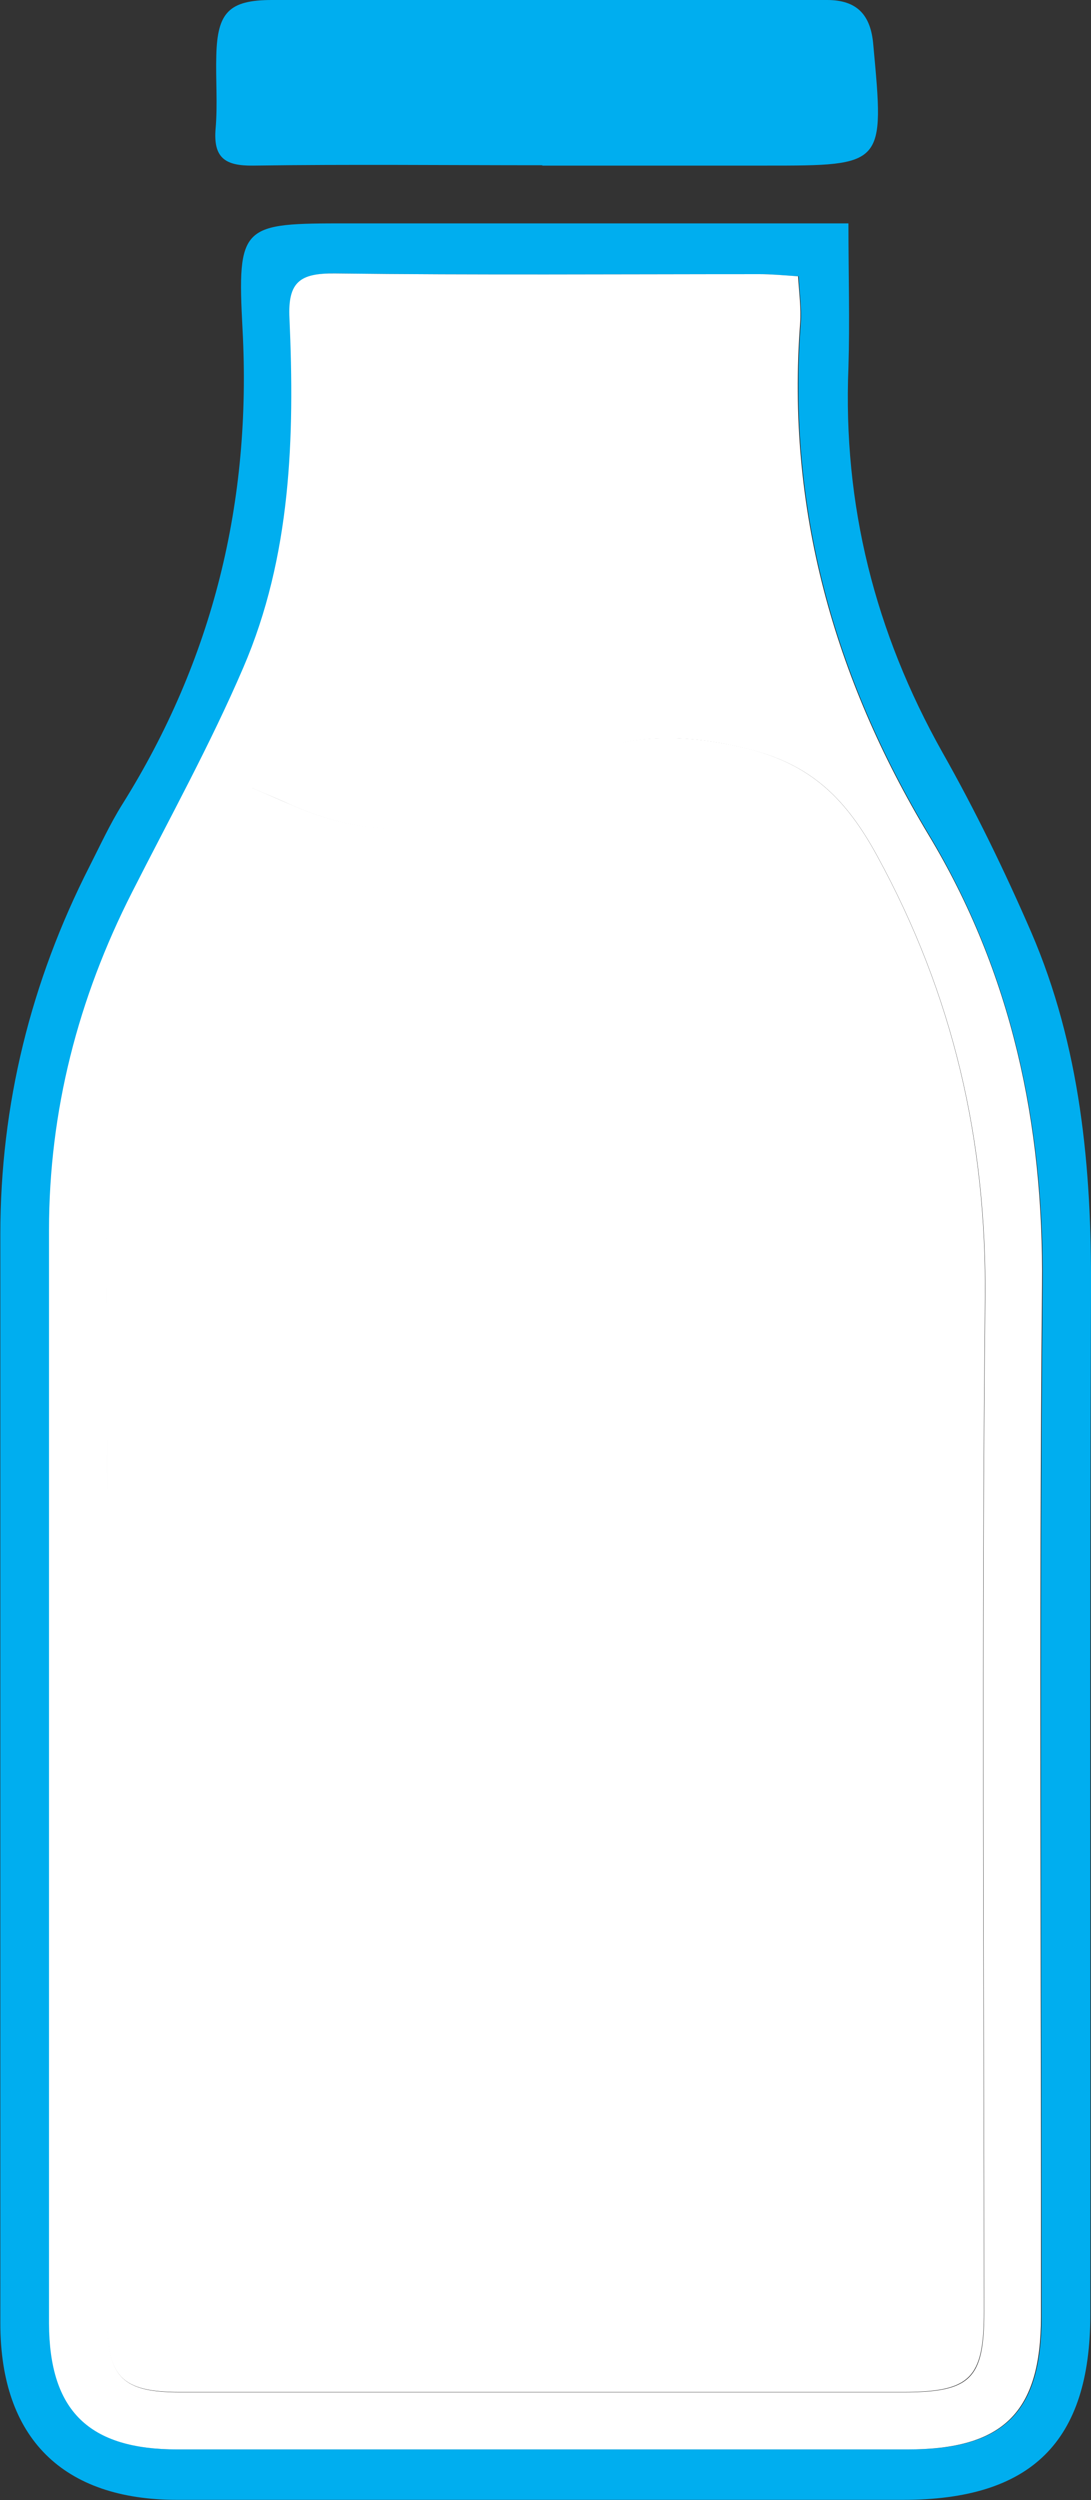 <?xml version="1.0" encoding="UTF-8"?>
<svg xmlns="http://www.w3.org/2000/svg" id="uuid-a2d97be1-3ce1-4ffb-92c0-53cf6d054553" data-name="Layer 3" viewBox="0 0 31.17 71.41">
  <rect x="0" y="0" width="31.17" height="71.41" fill="#333333" stroke="none"/>
  <defs>
    <style>
      .uuid-e00ba87e-c164-401e-8d51-22771521b7f0 {
        fill: #00aeef;
      }

      .uuid-e00ba87e-c164-401e-8d51-22771521b7f0, .uuid-98c7cb76-b055-4fbb-8d8c-548b9b6b1ecc {
        stroke-width: 0px;
      }

      .uuid-98c7cb76-b055-4fbb-8d8c-548b9b6b1ecc {
        fill: #fff;
      }
    </style>
  </defs>
  <path class="uuid-e00ba87e-c164-401e-8d51-22771521b7f0" d="M24.24,6.38c0,1.48.04,2.8,0,4.11-.16,3.93.76,7.57,2.68,10.99.94,1.66,1.78,3.39,2.54,5.14,1.41,3.27,1.73,6.73,1.71,10.25-.04,9.74-.01,19.49-.02,29.24,0,3.63-1.68,5.29-5.35,5.29-6.91,0-13.83,0-20.74,0-3.27,0-5.05-1.77-5.05-5.04,0-10.37,0-20.74,0-31.11,0-3.7.87-7.21,2.55-10.51.3-.59.58-1.2.93-1.76,2.6-4.15,3.7-8.66,3.44-13.56-.16-3.03-.03-3.04,3.01-3.04,4.3,0,8.61,0,12.91,0,.4,0,.8,0,1.4,0ZM22.8,7.89c-.43-.02-.75-.06-1.08-.06-4.04,0-8.09.03-12.13-.02-1-.01-1.34.24-1.3,1.28.15,3.4.05,6.8-1.32,9.98-.94,2.19-2.09,4.29-3.18,6.42-1.55,3.03-2.37,6.24-2.37,9.65,0,10.41,0,20.81,0,31.22,0,2.5,1.14,3.6,3.67,3.6,6.95,0,13.9,0,20.85,0,2.75,0,3.82-1.06,3.82-3.79,0-9.82-.06-19.64.03-29.45.04-4.61-.87-8.91-3.24-12.87-2.71-4.51-4.07-9.34-3.67-14.62.03-.43-.04-.86-.06-1.34Z"></path>
  <path class="uuid-e00ba87e-c164-401e-8d51-22771521b7f0" d="M15.5,4.72c-2.76,0-5.51-.03-8.27.01-.81.01-1.14-.23-1.07-1.06.06-.69,0-1.4.02-2.09C6.21.36,6.54,0,7.77,0,12.18,0,16.59,0,20.99,0c.88,0,1.76,0,2.64,0,.85,0,1.25.42,1.32,1.28.32,3.45.33,3.45-3.07,3.45-2.13,0-4.26,0-6.39,0Z"></path>
  <path class="uuid-98c7cb76-b055-4fbb-8d8c-548b9b6b1ecc" d="M22.8,7.89c.03.48.09.91.06,1.34-.4,5.28.96,10.11,3.67,14.62,2.38,3.95,3.29,8.26,3.24,12.87-.09,9.82-.02,19.63-.03,29.45,0,2.73-1.07,3.79-3.82,3.79-6.95,0-13.9,0-20.85,0-2.53,0-3.66-1.1-3.67-3.6,0-10.41,0-20.81,0-31.22,0-3.41.83-6.62,2.37-9.65,1.08-2.13,2.24-4.23,3.18-6.42,1.37-3.18,1.47-6.58,1.32-9.98-.05-1.04.3-1.29,1.3-1.28,4.04.05,8.09.02,12.13.02.32,0,.65.03,1.08.06ZM7.22,22.51c-.55,1.05-1.05,2.06-1.6,3.04-1.79,3.22-2.59,6.67-2.57,10.36.04,10.11.01,20.22.02,30.34,0,1.66.43,2.08,2.09,2.08,6.88,0,13.75,0,20.63,0,1.95,0,2.33-.38,2.33-2.3,0-9.63-.07-19.27.03-28.9.05-4.53-.91-8.71-3.09-12.69-.87-1.59-1.85-2.59-3.66-3.04-2.3-.58-4.29-.42-6.26.99-2.1,1.5-4.42,1.66-6.8.61-.33-.15-.66-.29-1.11-.48Z"></path>
  <path class="uuid-98c7cb76-b055-4fbb-8d8c-548b9b6b1ecc" d="M7.22,22.51c.45.19.78.34,1.11.48,2.38,1.05,4.71.89,6.8-.61,1.97-1.41,3.96-1.56,6.26-.99,1.81.46,2.79,1.45,3.66,3.04,2.18,3.98,3.14,8.15,3.09,12.69-.1,9.63-.03,19.27-.03,28.9,0,1.92-.39,2.3-2.33,2.3-6.88,0-13.75,0-20.63,0-1.66,0-2.09-.42-2.09-2.08,0-10.11.02-20.22-.02-30.34-.02-3.69.78-7.14,2.57-10.36.55-.99,1.05-2,1.6-3.04Z"></path>
</svg>
